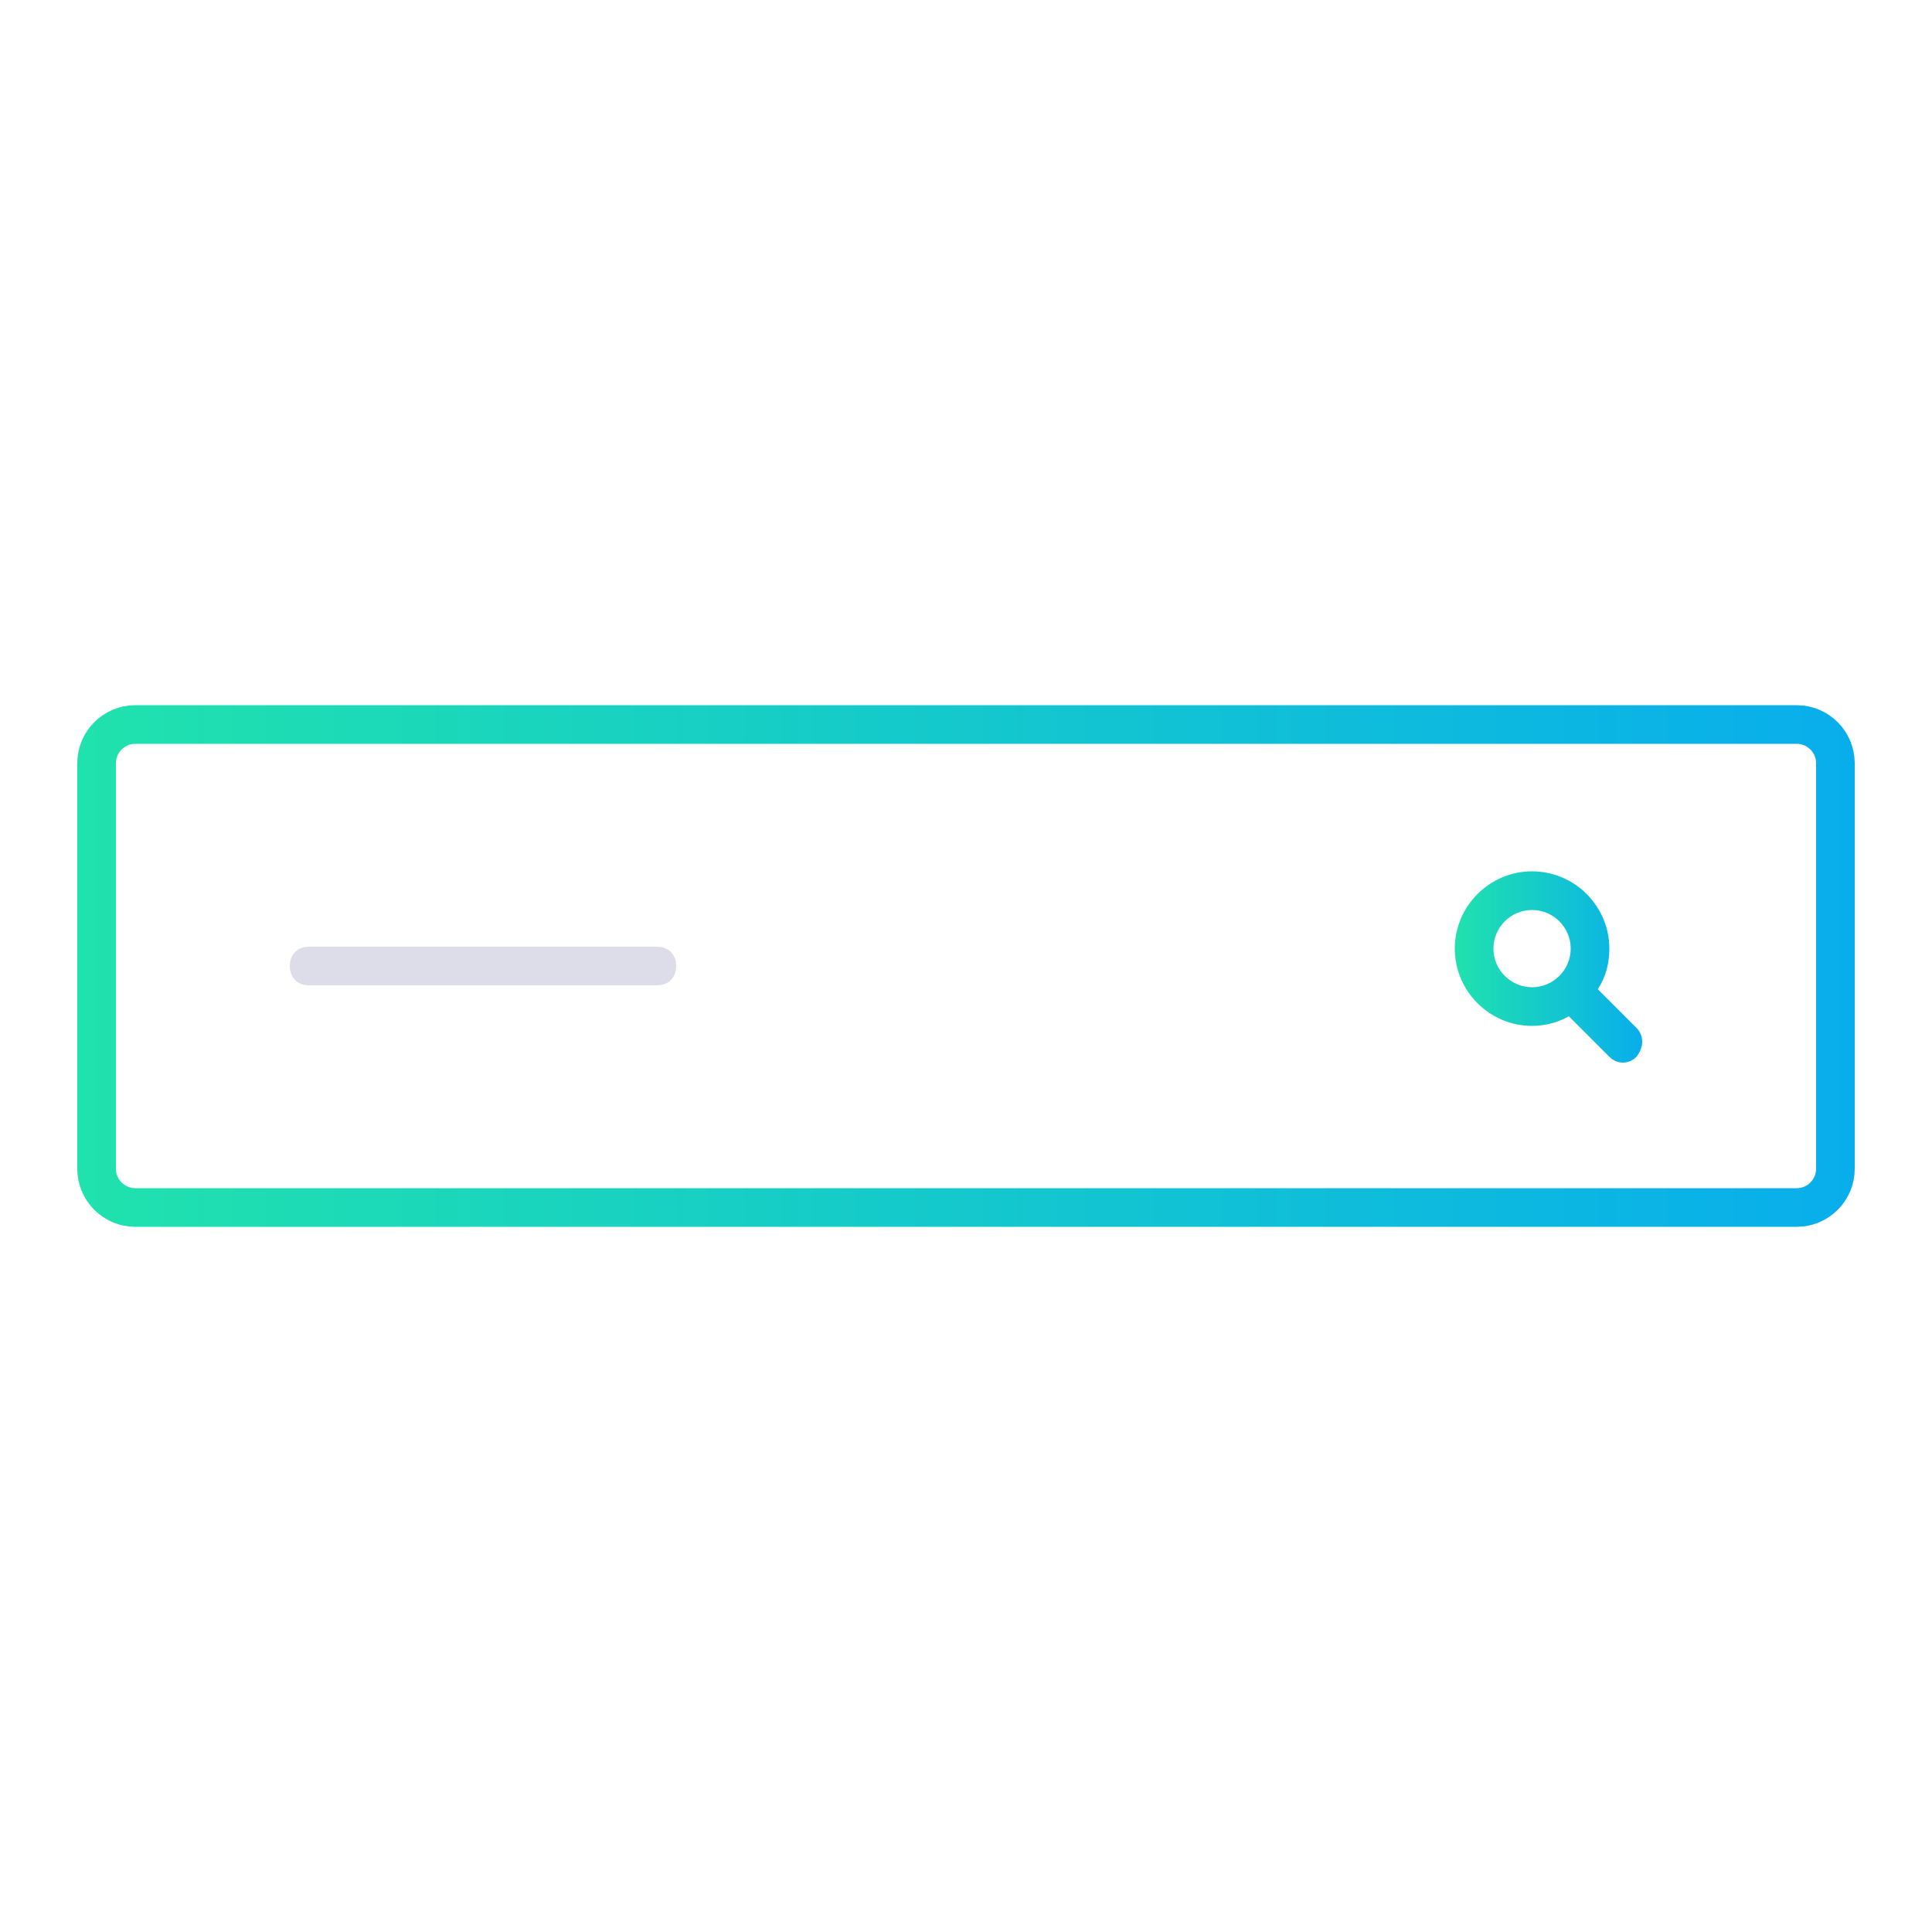 <?xml version="1.0" encoding="utf-8"?>
<!-- Generator: Adobe Illustrator 22.0.1, SVG Export Plug-In . SVG Version: 6.00 Build 0)  -->
<svg version="1.1" id="Layer_1" xmlns="http://www.w3.org/2000/svg" xmlns:xlink="http://www.w3.org/1999/xlink" x="0px" y="0px"
	 viewBox="0 0 100 100" style="enable-background:new 0 0 100 100;" xml:space="preserve">
<style type="text/css">
	.st0{fill:none;stroke:url(#SVGID_1_);stroke-width:2;stroke-miterlimit:10;}
	.st1{fill:#DDDDE9;}
	.st2{fill:url(#SVGID_2_);}
</style>
<g>
	<g>
		<linearGradient id="SVGID_1_" gradientUnits="userSpaceOnUse" x1="4" y1="50" x2="96" y2="50">
			<stop  offset="0" style="stop-color:#20E2AD"/>
			<stop  offset="1" style="stop-color:#08AEEC"/>
		</linearGradient>
		<path class="st0" d="M5,39.5c0-1.1,0.9-2,2-2h86c1.1,0,2,0.9,2,2v21c0,1.1-0.9,2-2,2H7c-1.1,0-2-0.9-2-2V39.5z"/>
	</g>
	<g>
		<path class="st1" d="M16,49h18c0.6,0,1,0.4,1,1l0,0c0,0.6-0.4,1-1,1H16c-0.6,0-1-0.4-1-1l0,0C15,49.4,15.4,49,16,49z"/>
	</g>
	<linearGradient id="SVGID_2_" gradientUnits="userSpaceOnUse" x1="75.296" y1="50" x2="85" y2="50">
		<stop  offset="0" style="stop-color:#20E2AD"/>
		<stop  offset="1" style="stop-color:#08AEEC"/>
	</linearGradient>
	<path class="st2" d="M84.7,53.2l-2-2c0.4-0.6,0.6-1.3,0.6-2.1c0-2.2-1.8-4-4-4s-4,1.8-4,4c0,2.2,1.8,4,4,4c0.7,0,1.4-0.2,1.9-0.5
		l2.1,2.1c0.4,0.4,1,0.4,1.4,0C85.1,54.2,85.1,53.6,84.7,53.2z M79.3,51.1c-1.1,0-2-0.9-2-2c0-1.1,0.9-2,2-2s2,0.9,2,2
		C81.3,50.2,80.4,51.1,79.3,51.1z"/>
</g>
</svg>
